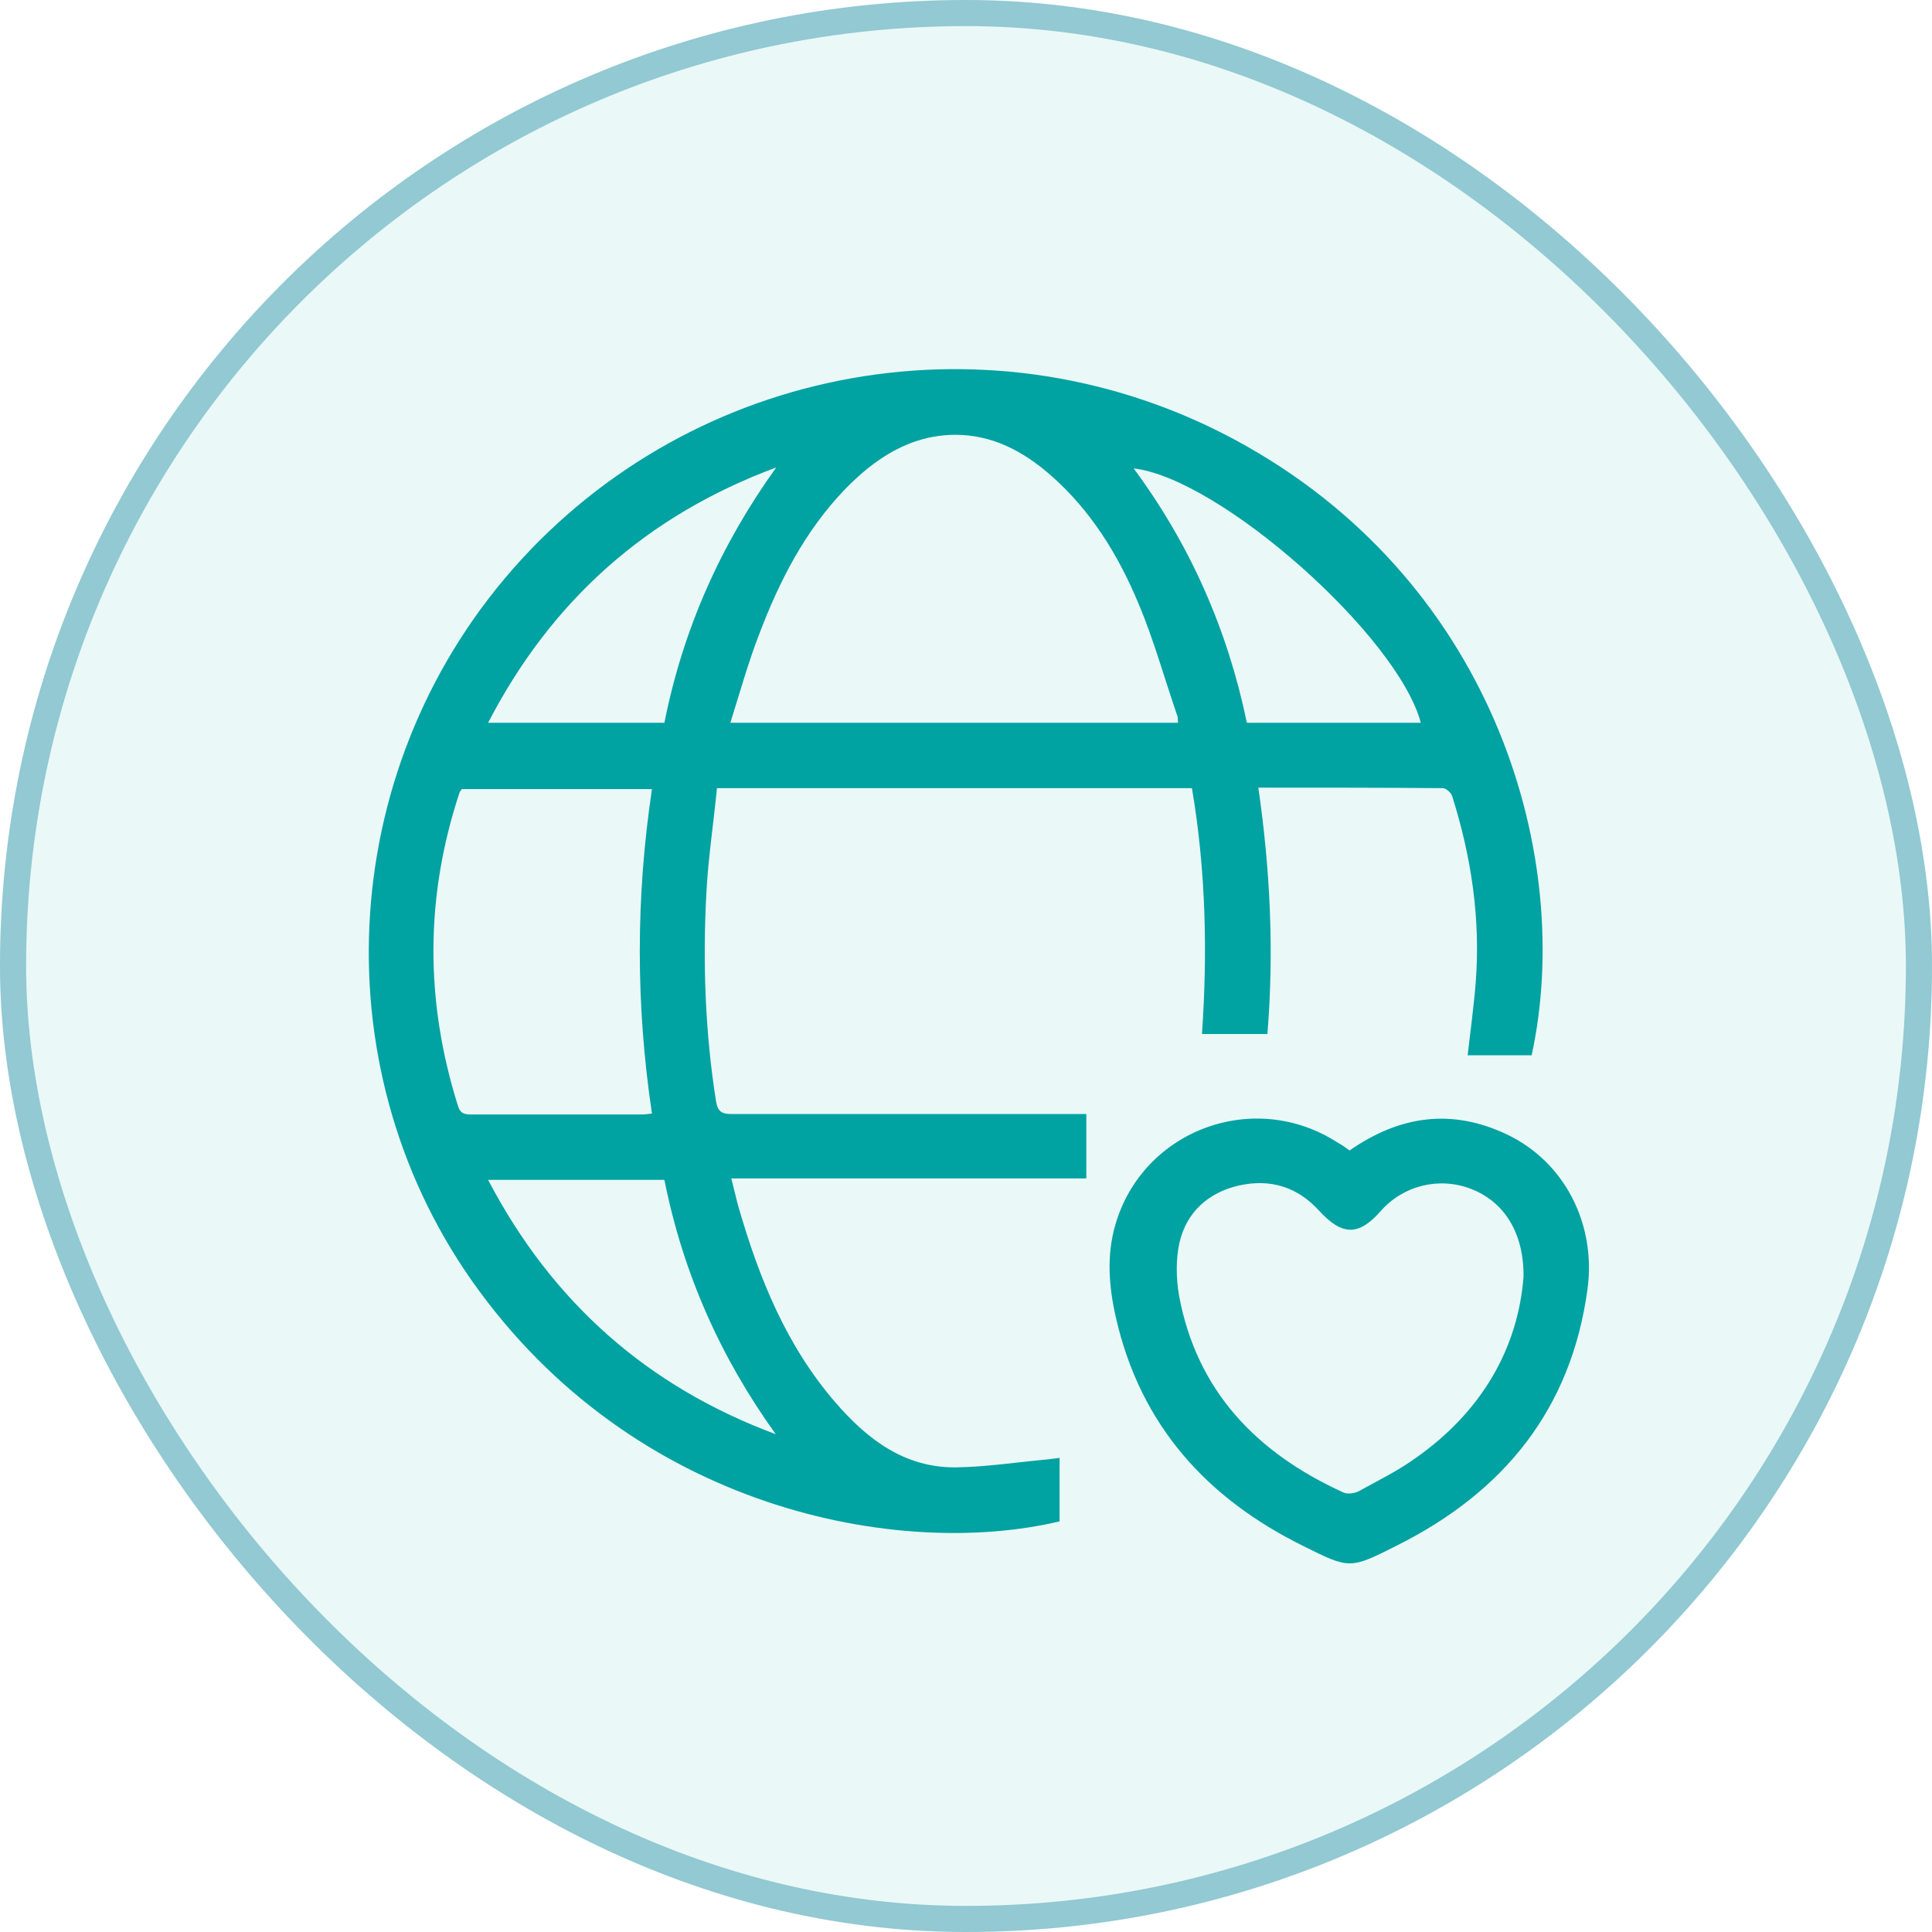 <?xml version="1.0" encoding="UTF-8"?> <svg xmlns="http://www.w3.org/2000/svg" width="74" height="74" viewBox="0 0 74 74" fill="none"> <g opacity="0.5"> <g filter="url(#filter0_i_16_25700)"> <rect width="74" height="74" rx="37" fill="#00A2A2" fill-opacity="0.16"></rect> </g> <rect x="0.5" y="0.5" width="73" height="73" rx="36.5" stroke="#2594A6"></rect> </g> <path d="M58.666 40.42C57.843 40.42 57.037 40.42 56.214 40.42C56.323 39.477 56.452 38.533 56.525 37.608C56.708 35.195 56.36 32.836 55.628 30.514C55.591 30.369 55.39 30.188 55.262 30.188C52.938 30.169 50.613 30.169 48.197 30.169C48.655 33.326 48.801 36.447 48.545 39.604C47.703 39.604 46.898 39.604 46.038 39.604C46.257 36.447 46.184 33.308 45.654 30.188C39.596 30.188 33.574 30.188 27.461 30.188C27.333 31.512 27.132 32.818 27.059 34.143C26.912 36.828 27.004 39.513 27.425 42.18C27.498 42.597 27.663 42.67 28.029 42.67C32.348 42.67 36.649 42.67 40.968 42.67C41.169 42.67 41.371 42.67 41.609 42.67C41.609 43.504 41.609 44.303 41.609 45.137C37.088 45.137 32.604 45.137 28.011 45.137C28.12 45.554 28.194 45.899 28.285 46.226C29.072 48.947 30.115 51.541 32 53.719C33.208 55.116 34.636 56.222 36.612 56.204C37.784 56.186 38.955 56.005 40.145 55.896C40.273 55.878 40.419 55.859 40.584 55.841C40.584 56.676 40.584 57.474 40.584 58.272C34.471 59.724 24.277 57.873 18.073 49.056C12.179 40.656 12.948 29.099 19.958 21.443C27.059 13.696 38.589 11.882 47.776 17.107C57.293 22.513 60.295 32.909 58.666 40.42ZM45.123 27.684C45.104 27.557 45.123 27.466 45.086 27.394C44.592 25.96 44.189 24.491 43.604 23.112C42.835 21.261 41.773 19.538 40.236 18.195C39.193 17.288 38.022 16.653 36.576 16.653C34.837 16.671 33.519 17.56 32.366 18.739C30.829 20.336 29.841 22.277 29.072 24.309C28.651 25.398 28.34 26.523 27.974 27.684C33.739 27.684 39.413 27.684 45.123 27.684ZM24.972 42.652C24.35 38.497 24.35 34.379 24.972 30.224C22.502 30.224 20.104 30.224 17.688 30.224C17.652 30.278 17.615 30.315 17.597 30.369C16.279 34.36 16.279 38.352 17.542 42.361C17.633 42.67 17.816 42.688 18.091 42.688C20.25 42.688 22.41 42.688 24.57 42.688C24.68 42.688 24.808 42.67 24.972 42.652ZM54.42 27.684C53.541 24.364 46.733 18.322 43.421 17.941C45.599 20.88 47.026 24.146 47.758 27.684C50.009 27.684 52.206 27.684 54.42 27.684ZM25.448 27.684C26.162 24.092 27.608 20.862 29.731 17.905C24.789 19.737 21.129 22.985 18.695 27.684C20.983 27.684 23.179 27.684 25.448 27.684ZM18.695 45.192C21.147 49.872 24.789 53.102 29.713 54.934C27.59 51.977 26.162 48.766 25.448 45.192C23.215 45.192 21.001 45.192 18.695 45.192Z" fill="#00A2A2"></path> <path d="M51.693 44.066C53.615 42.724 55.609 42.452 57.714 43.449C59.929 44.502 61.137 46.878 60.807 49.364C60.185 53.972 57.604 57.147 53.505 59.197C51.711 60.104 51.693 60.104 49.918 59.215C46.202 57.383 43.677 54.571 42.743 50.471C42.469 49.273 42.377 48.076 42.725 46.896C43.786 43.268 48.051 41.69 51.254 43.776C51.418 43.867 51.547 43.957 51.693 44.066ZM58.355 48.91C58.373 47.205 57.604 46.026 56.342 45.536C55.115 45.064 53.743 45.409 52.883 46.388C52.041 47.35 51.4 47.332 50.522 46.37C49.698 45.463 48.655 45.137 47.447 45.409C46.276 45.681 45.452 46.425 45.178 47.586C45.031 48.239 45.049 48.965 45.159 49.618C45.836 53.283 48.142 55.659 51.455 57.165C51.601 57.238 51.876 57.201 52.022 57.129C52.773 56.712 53.56 56.331 54.255 55.823C56.744 54.063 58.135 51.668 58.355 48.91Z" fill="#00A2A2"></path> <defs> <filter id="filter0_i_16_25700" x="0" y="0" width="74" height="74" filterUnits="userSpaceOnUse" color-interpolation-filters="sRGB"> <feFlood flood-opacity="0" result="BackgroundImageFix"></feFlood> <feBlend mode="normal" in="SourceGraphic" in2="BackgroundImageFix" result="shape"></feBlend> <feColorMatrix in="SourceAlpha" type="matrix" values="0 0 0 0 0 0 0 0 0 0 0 0 0 0 0 0 0 0 127 0" result="hardAlpha"></feColorMatrix> <feOffset></feOffset> <feGaussianBlur stdDeviation="10"></feGaussianBlur> <feComposite in2="hardAlpha" operator="arithmetic" k2="-1" k3="1"></feComposite> <feColorMatrix type="matrix" values="0 0 0 0 0.086 0 0 0 0 0.608 0 0 0 0 0.608 0 0 0 1 0"></feColorMatrix> <feBlend mode="normal" in2="shape" result="effect1_innerShadow_16_25700"></feBlend> </filter> </defs> </svg> 